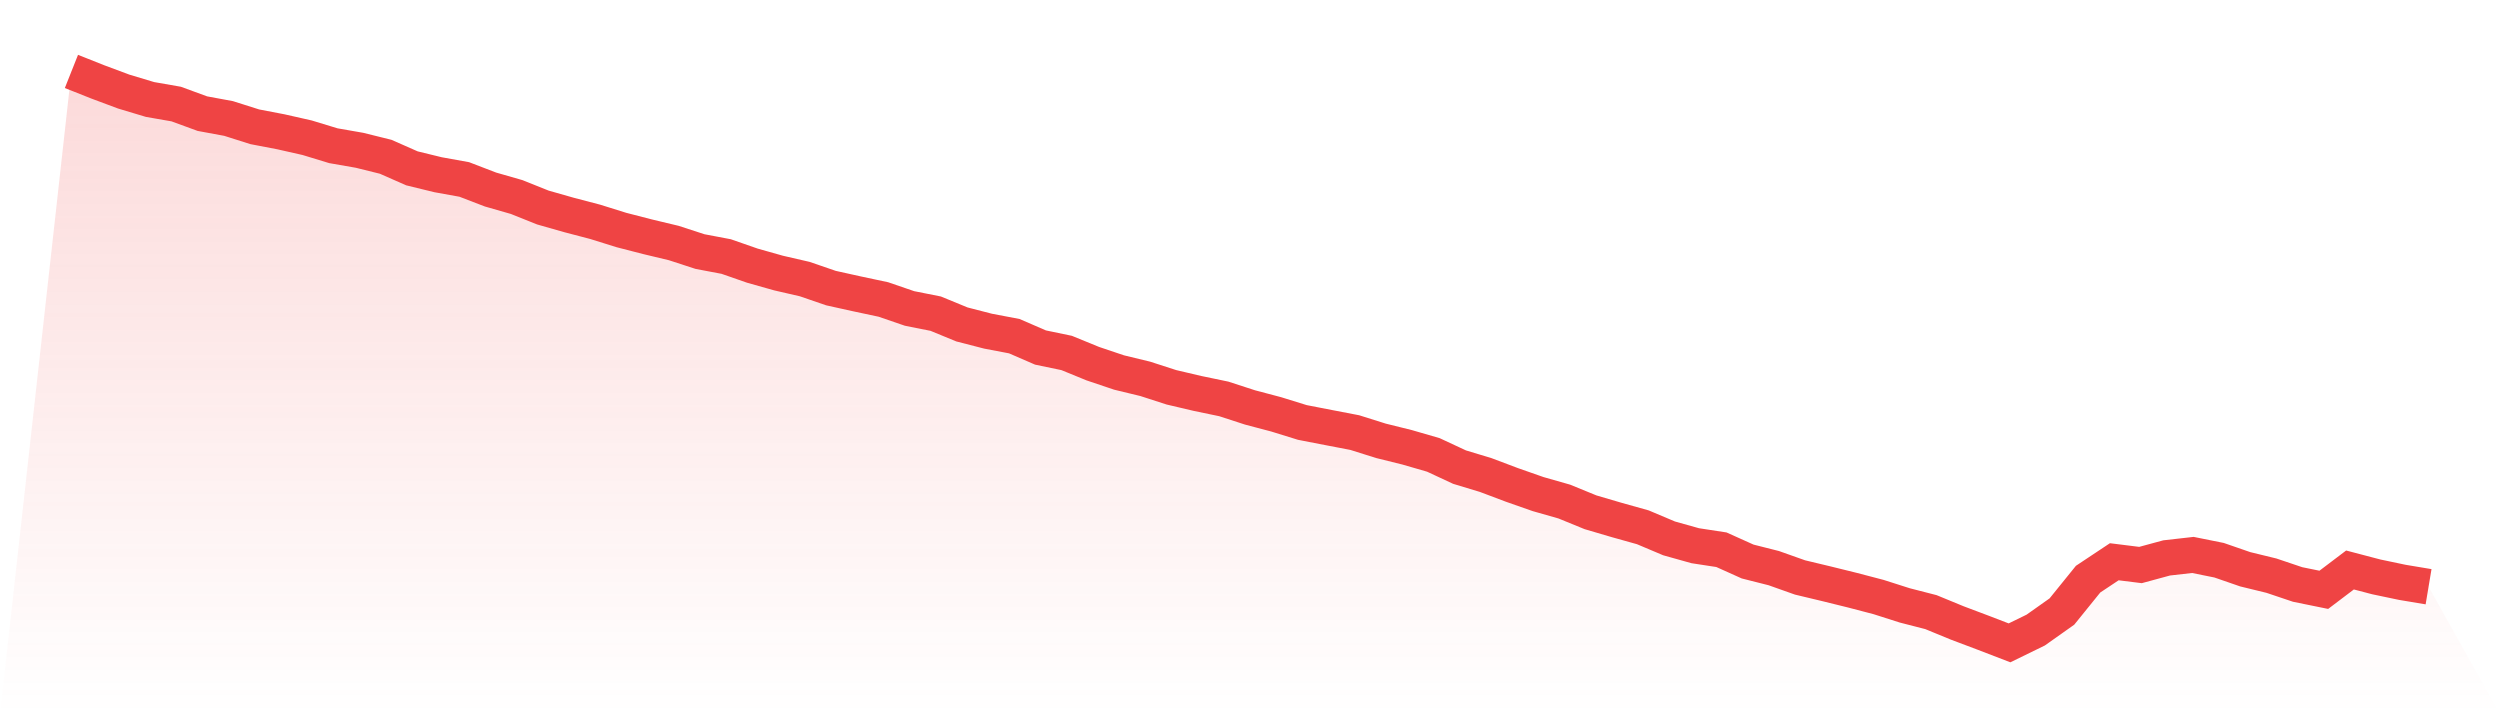 <svg viewBox="0 0 140 40" xmlns="http://www.w3.org/2000/svg">
<defs>
<linearGradient id="gradient" x1="0" x2="0" y1="0" y2="1">
<stop offset="0%" stop-color="#ef4444" stop-opacity="0.2"/>
<stop offset="100%" stop-color="#ef4444" stop-opacity="0"/>
</linearGradient>
</defs>
<path d="M4,4 L4,4 L5.467,4.583 L6.933,5.13 L8.4,5.571 L9.867,5.827 L11.333,6.364 L12.8,6.635 L14.267,7.1 L15.733,7.381 L17.2,7.713 L18.667,8.16 L20.133,8.416 L21.6,8.78 L23.067,9.427 L24.533,9.785 L26,10.05 L27.467,10.613 L28.933,11.034 L30.4,11.621 L31.867,12.039 L33.333,12.423 L34.8,12.881 L36.267,13.259 L37.733,13.61 L39.2,14.088 L40.667,14.366 L42.133,14.877 L43.6,15.291 L45.067,15.629 L46.533,16.133 L48,16.458 L49.467,16.77 L50.933,17.273 L52.4,17.565 L53.867,18.168 L55.333,18.546 L56.8,18.825 L58.267,19.461 L59.733,19.766 L61.2,20.366 L62.667,20.86 L64.133,21.215 L65.6,21.689 L67.067,22.034 L68.533,22.339 L70,22.816 L71.467,23.204 L72.933,23.658 L74.4,23.943 L75.867,24.225 L77.333,24.686 L78.8,25.05 L80.267,25.475 L81.733,26.158 L83.2,26.602 L84.667,27.155 L86.133,27.669 L87.6,28.087 L89.067,28.687 L90.533,29.118 L92,29.529 L93.467,30.149 L94.933,30.56 L96.4,30.785 L97.867,31.445 L99.333,31.816 L100.8,32.337 L102.267,32.688 L103.733,33.05 L105.2,33.434 L106.667,33.902 L108.133,34.279 L109.6,34.883 L111.067,35.436 L112.533,36 L114,35.284 L115.467,34.246 L116.933,32.433 L118.4,31.458 L119.867,31.641 L121.333,31.243 L122.8,31.077 L124.267,31.372 L125.733,31.879 L127.2,32.237 L128.667,32.731 L130.133,33.03 L131.6,31.919 L133.067,32.304 L134.533,32.612 L136,32.857 L140,40 L0,40 z" fill="url(#gradient)"/>
<path d="M4,4 L4,4 L5.467,4.583 L6.933,5.13 L8.4,5.571 L9.867,5.827 L11.333,6.364 L12.8,6.635 L14.267,7.1 L15.733,7.381 L17.2,7.713 L18.667,8.16 L20.133,8.416 L21.6,8.78 L23.067,9.427 L24.533,9.785 L26,10.05 L27.467,10.613 L28.933,11.034 L30.4,11.621 L31.867,12.039 L33.333,12.423 L34.8,12.881 L36.267,13.259 L37.733,13.61 L39.2,14.088 L40.667,14.366 L42.133,14.877 L43.6,15.291 L45.067,15.629 L46.533,16.133 L48,16.458 L49.467,16.77 L50.933,17.273 L52.4,17.565 L53.867,18.168 L55.333,18.546 L56.8,18.825 L58.267,19.461 L59.733,19.766 L61.2,20.366 L62.667,20.86 L64.133,21.215 L65.6,21.689 L67.067,22.034 L68.533,22.339 L70,22.816 L71.467,23.204 L72.933,23.658 L74.4,23.943 L75.867,24.225 L77.333,24.686 L78.8,25.05 L80.267,25.475 L81.733,26.158 L83.2,26.602 L84.667,27.155 L86.133,27.669 L87.6,28.087 L89.067,28.687 L90.533,29.118 L92,29.529 L93.467,30.149 L94.933,30.56 L96.4,30.785 L97.867,31.445 L99.333,31.816 L100.8,32.337 L102.267,32.688 L103.733,33.05 L105.2,33.434 L106.667,33.902 L108.133,34.279 L109.6,34.883 L111.067,35.436 L112.533,36 L114,35.284 L115.467,34.246 L116.933,32.433 L118.4,31.458 L119.867,31.641 L121.333,31.243 L122.8,31.077 L124.267,31.372 L125.733,31.879 L127.2,32.237 L128.667,32.731 L130.133,33.03 L131.6,31.919 L133.067,32.304 L134.533,32.612 L136,32.857" fill="none" stroke="#ef4444" stroke-width="2"/>
</svg>